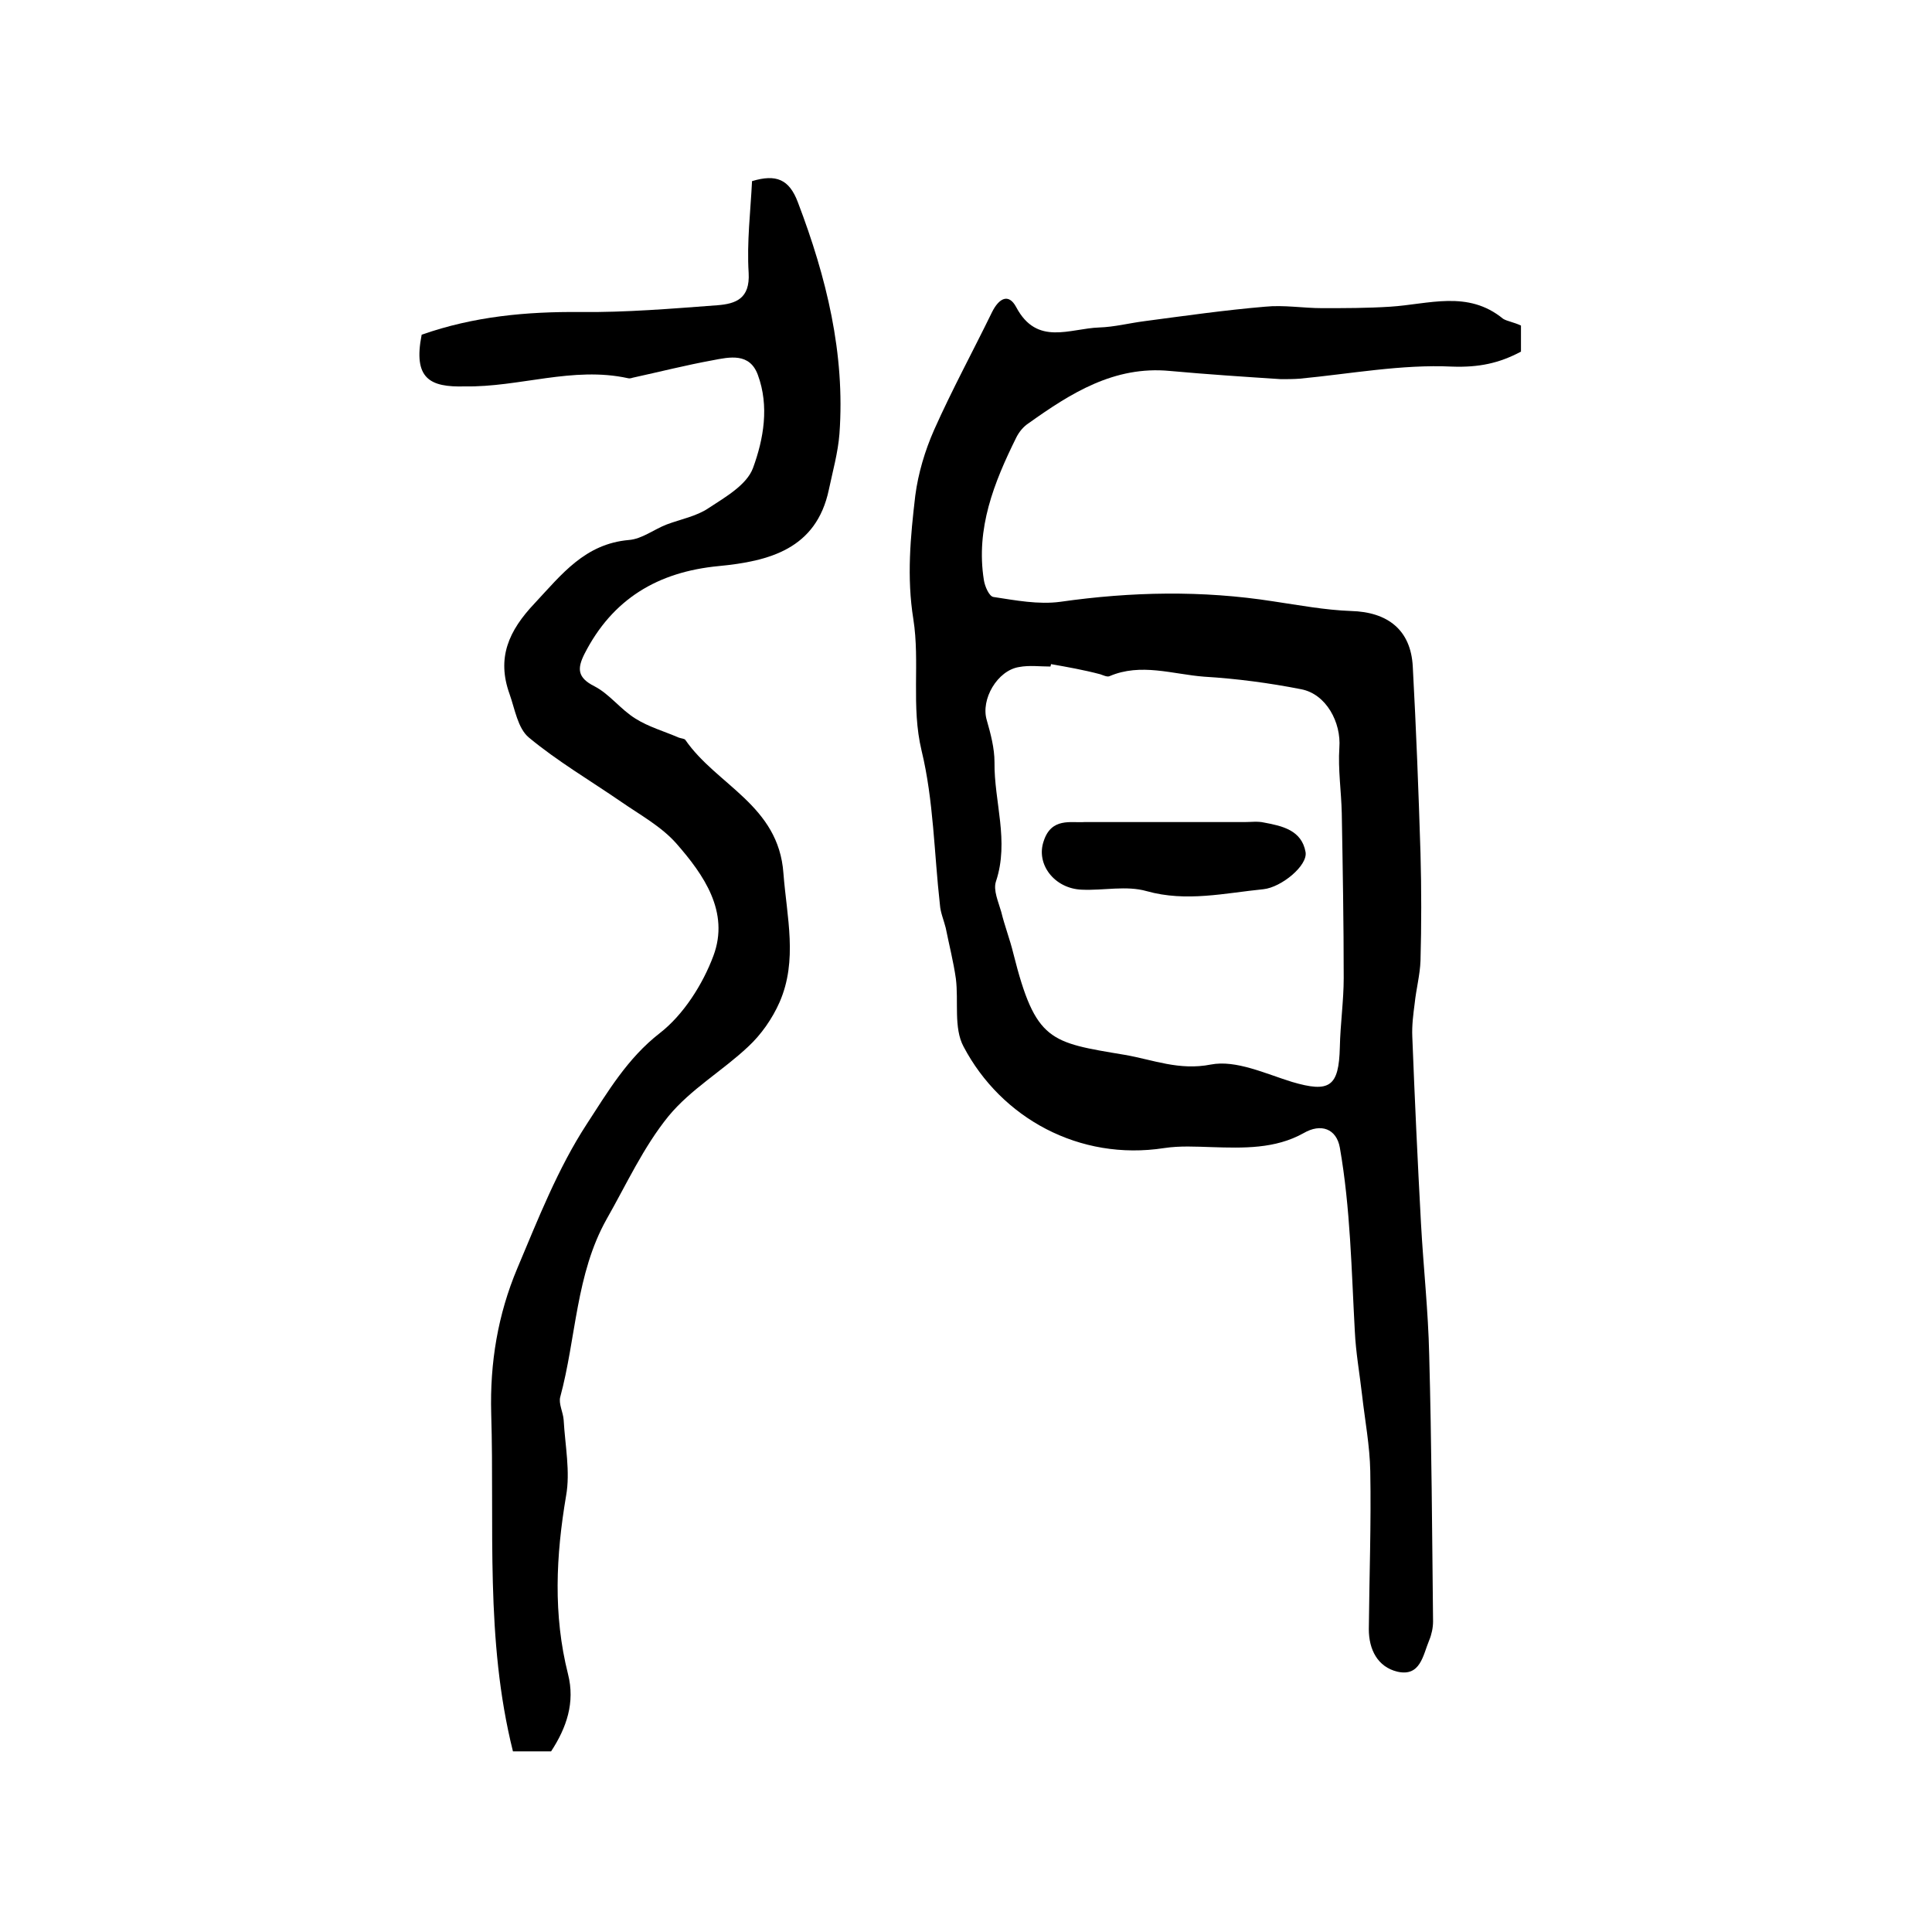 <?xml version="1.0" encoding="utf-8"?>
<!-- Generator: Adobe Illustrator 22.0.0, SVG Export Plug-In . SVG Version: 6.00 Build 0)  -->
<svg version="1.1" id="图层_1" xmlns="http://www.w3.org/2000/svg" xmlns:xlink="http://www.w3.org/1999/xlink" x="0px" y="0px"
	 viewBox="0 0 400 400" style="enable-background:new 0 0 400 400;" xml:space="preserve">
<style type="text/css">
	.st0{fill:#FFFFFF;}
</style>
<g>
	
	<path d="M314.9,67.4c0,2,0,3.6,0,5.4c-4.5,2.4-8.7,3.3-14.3,3.1c-10.4-0.5-21,1.5-31.5,2.5c-1.3,0.1-2.6,0.1-3.9,0.1
		c-7.7-0.5-15.3-1-23-1.7c-11.5-1.1-20.5,4.6-29.2,10.8c-1.1,0.7-2,1.8-2.6,3c-4.6,9.3-8.4,18.8-6.7,29.5c0.2,1.3,1.1,3.4,2,3.5
		c4.6,0.7,9.3,1.6,13.8,1c14.7-2.1,29.4-2.4,44.1-0.1c5.4,0.8,10.7,1.8,16.1,2c7.6,0.2,12.4,3.9,12.8,11.5
		c0.7,12.9,1.2,25.8,1.6,38.7c0.2,7.4,0.2,14.8,0,22.2c-0.1,2.9-0.9,5.9-1.2,8.8c-0.3,2.3-0.6,4.6-0.5,6.9
		c0.5,12.9,1.1,25.8,1.8,38.7c0.5,9.1,1.5,18.1,1.7,27.2c0.5,18.4,0.6,36.8,0.8,55.2c0,1.3-0.3,2.7-0.8,3.9
		c-1.3,3.1-1.8,7.6-6.6,6.5c-4.1-1-5.9-4.6-5.9-8.8c0.1-10.9,0.5-21.8,0.3-32.7c-0.1-5.3-1.1-10.5-1.7-15.8
		c-0.5-4.4-1.3-8.8-1.5-13.2c-0.7-12.7-0.9-25.4-3.1-38c-0.7-3.9-3.9-5.1-7.5-3c-5.9,3.3-12.5,3.1-19,2.9c-3.3-0.1-6.6-0.3-9.9,0.2
		c-17.5,2.7-33.7-6.2-41.5-21c-2.1-3.9-1-9.4-1.6-14.1c-0.5-3.5-1.4-7-2.1-10.5c-0.4-1.6-1.1-3.2-1.2-4.8
		c-1.2-10.6-1.3-21.6-3.8-31.9c-2.2-9.2-0.3-18.3-1.7-27.2c-1.4-8.7-0.6-17.1,0.4-25.6c0.6-4.6,2-9.3,3.9-13.6
		c3.7-8.3,8-16.2,12-24.4c1.4-2.8,3.4-4,5-1c4.3,8.1,11.1,4.4,17.2,4.2c3.1-0.1,6.2-0.9,9.3-1.3c8.3-1.1,16.7-2.3,25-3
		c3.9-0.4,7.9,0.3,11.8,0.3c4.7,0,9.4,0,14.1-0.3c8-0.5,16.1-3.5,23.4,2.5C312,66.5,313.4,66.7,314.9,67.4z M217.6,137.5
		c0,0.2-0.1,0.3-0.1,0.5c-2.2,0-4.4-0.3-6.5,0.1c-4.5,0.7-8,6.7-6.7,11c0.8,2.8,1.6,5.8,1.6,8.7c-0.1,8.2,3.1,16.3,0.3,24.7
		c-0.6,1.8,0.5,4.2,1.1,6.3c0.7,2.9,1.8,5.7,2.5,8.6c4.6,18.3,7.6,18.4,23.1,21c5.8,1,11.2,3.3,17.8,2c5.2-1,11.3,1.9,16.8,3.6
		c7.8,2.3,9.7,1,9.9-7.2c0.1-4.8,0.8-9.6,0.8-14.3c0-11.4-0.2-22.8-0.4-34.1c-0.1-4.6-0.8-9.1-0.5-13.6c0.4-5.2-2.7-11.1-7.9-12.1
		c-6.6-1.3-13.4-2.2-20.1-2.6c-6.5-0.5-13.1-2.9-19.6-0.1c-0.5,0.2-1.3-0.2-1.9-0.4C224.4,138.7,221,138.1,217.6,137.5z"/>
	<path d="M87.3,69.3c10.8-3.8,21.7-4.8,32.9-4.7c9.4,0.1,18.9-0.7,28.3-1.4c3.9-0.3,6.8-1.4,6.5-6.7c-0.4-6.4,0.4-12.8,0.7-19
		c5-1.5,7.7-0.4,9.5,4.4c5.9,15.5,9.8,31.3,8.6,47.9c-0.3,3.9-1.4,7.8-2.2,11.6c-2.6,12.3-12.4,14.8-22.8,15.8
		c-12.6,1.2-22,6.8-27.8,18.2c-1.5,3-1.5,4.9,2.1,6.7c3.1,1.6,5.4,4.8,8.5,6.7c2.7,1.7,5.9,2.6,8.9,3.9c0.5,0.2,1.2,0.2,1.4,0.5
		c6.5,9.4,19.3,13.5,20.3,27.6c0.7,9.1,3,18-0.8,26.7c-1.5,3.4-3.8,6.7-6.5,9.2c-5.3,5-11.9,8.8-16.5,14.4
		c-5.2,6.4-8.7,14.1-12.8,21.3c-6.4,11.4-6.3,24.6-9.6,36.8c-0.4,1.4,0.6,3.2,0.7,4.8c0.3,5.3,1.4,10.7,0.5,15.7
		c-2.1,12.4-2.7,24.6,0.4,36.9c1.5,5.9-0.3,11.1-3.5,16c-2.8,0-5.6,0-7.9,0c-5.8-23.2-3.8-46.6-4.5-69.9
		c-0.3-10.6,1.4-20.6,5.4-30.1c4.3-10.2,8.4-20.7,14.4-29.9c4.3-6.6,8.4-13.6,15.1-18.8c4.9-3.8,8.9-10.1,11.1-16
		c3.4-9.1-2-16.8-7.7-23.3c-3.1-3.5-7.5-5.9-11.4-8.6c-6.4-4.4-13.2-8.4-19.1-13.3c-2.3-1.9-2.9-5.9-4-9c-2.7-7.5-0.2-13.1,5.2-18.8
		c5.6-6,10.4-12.3,19.5-13.1c2.7-0.2,5.2-2.2,7.8-3.2c2.9-1.1,6.2-1.7,8.7-3.4c3.5-2.3,7.9-4.8,9.2-8.3c2.2-6,3.4-12.8,1-19.3
		c-1.7-4.6-5.8-3.7-9.4-3c-5.5,1-11,2.4-16.5,3.6c-0.3,0.1-0.7,0.2-1,0.1c-11.4-2.5-22.5,1.9-33.8,1.7C89,80.2,85.5,78.4,87.3,69.3z
		"/>
	
	<path d="M224.5,170.2c11.6,0,22.4,0,33.2,0c1.3,0,2.7-0.2,4,0.1c3.8,0.7,7.8,1.6,8.6,6.1c0.5,2.8-5,7.3-8.7,7.7
		c-8,0.8-16,2.7-24.2,0.4c-4.2-1.2-8.9-0.1-13.4-0.3c-5.7-0.2-9.6-5.3-7.9-10.1C217.7,169.2,221.8,170.4,224.5,170.2z"/>
</g>
</svg>
